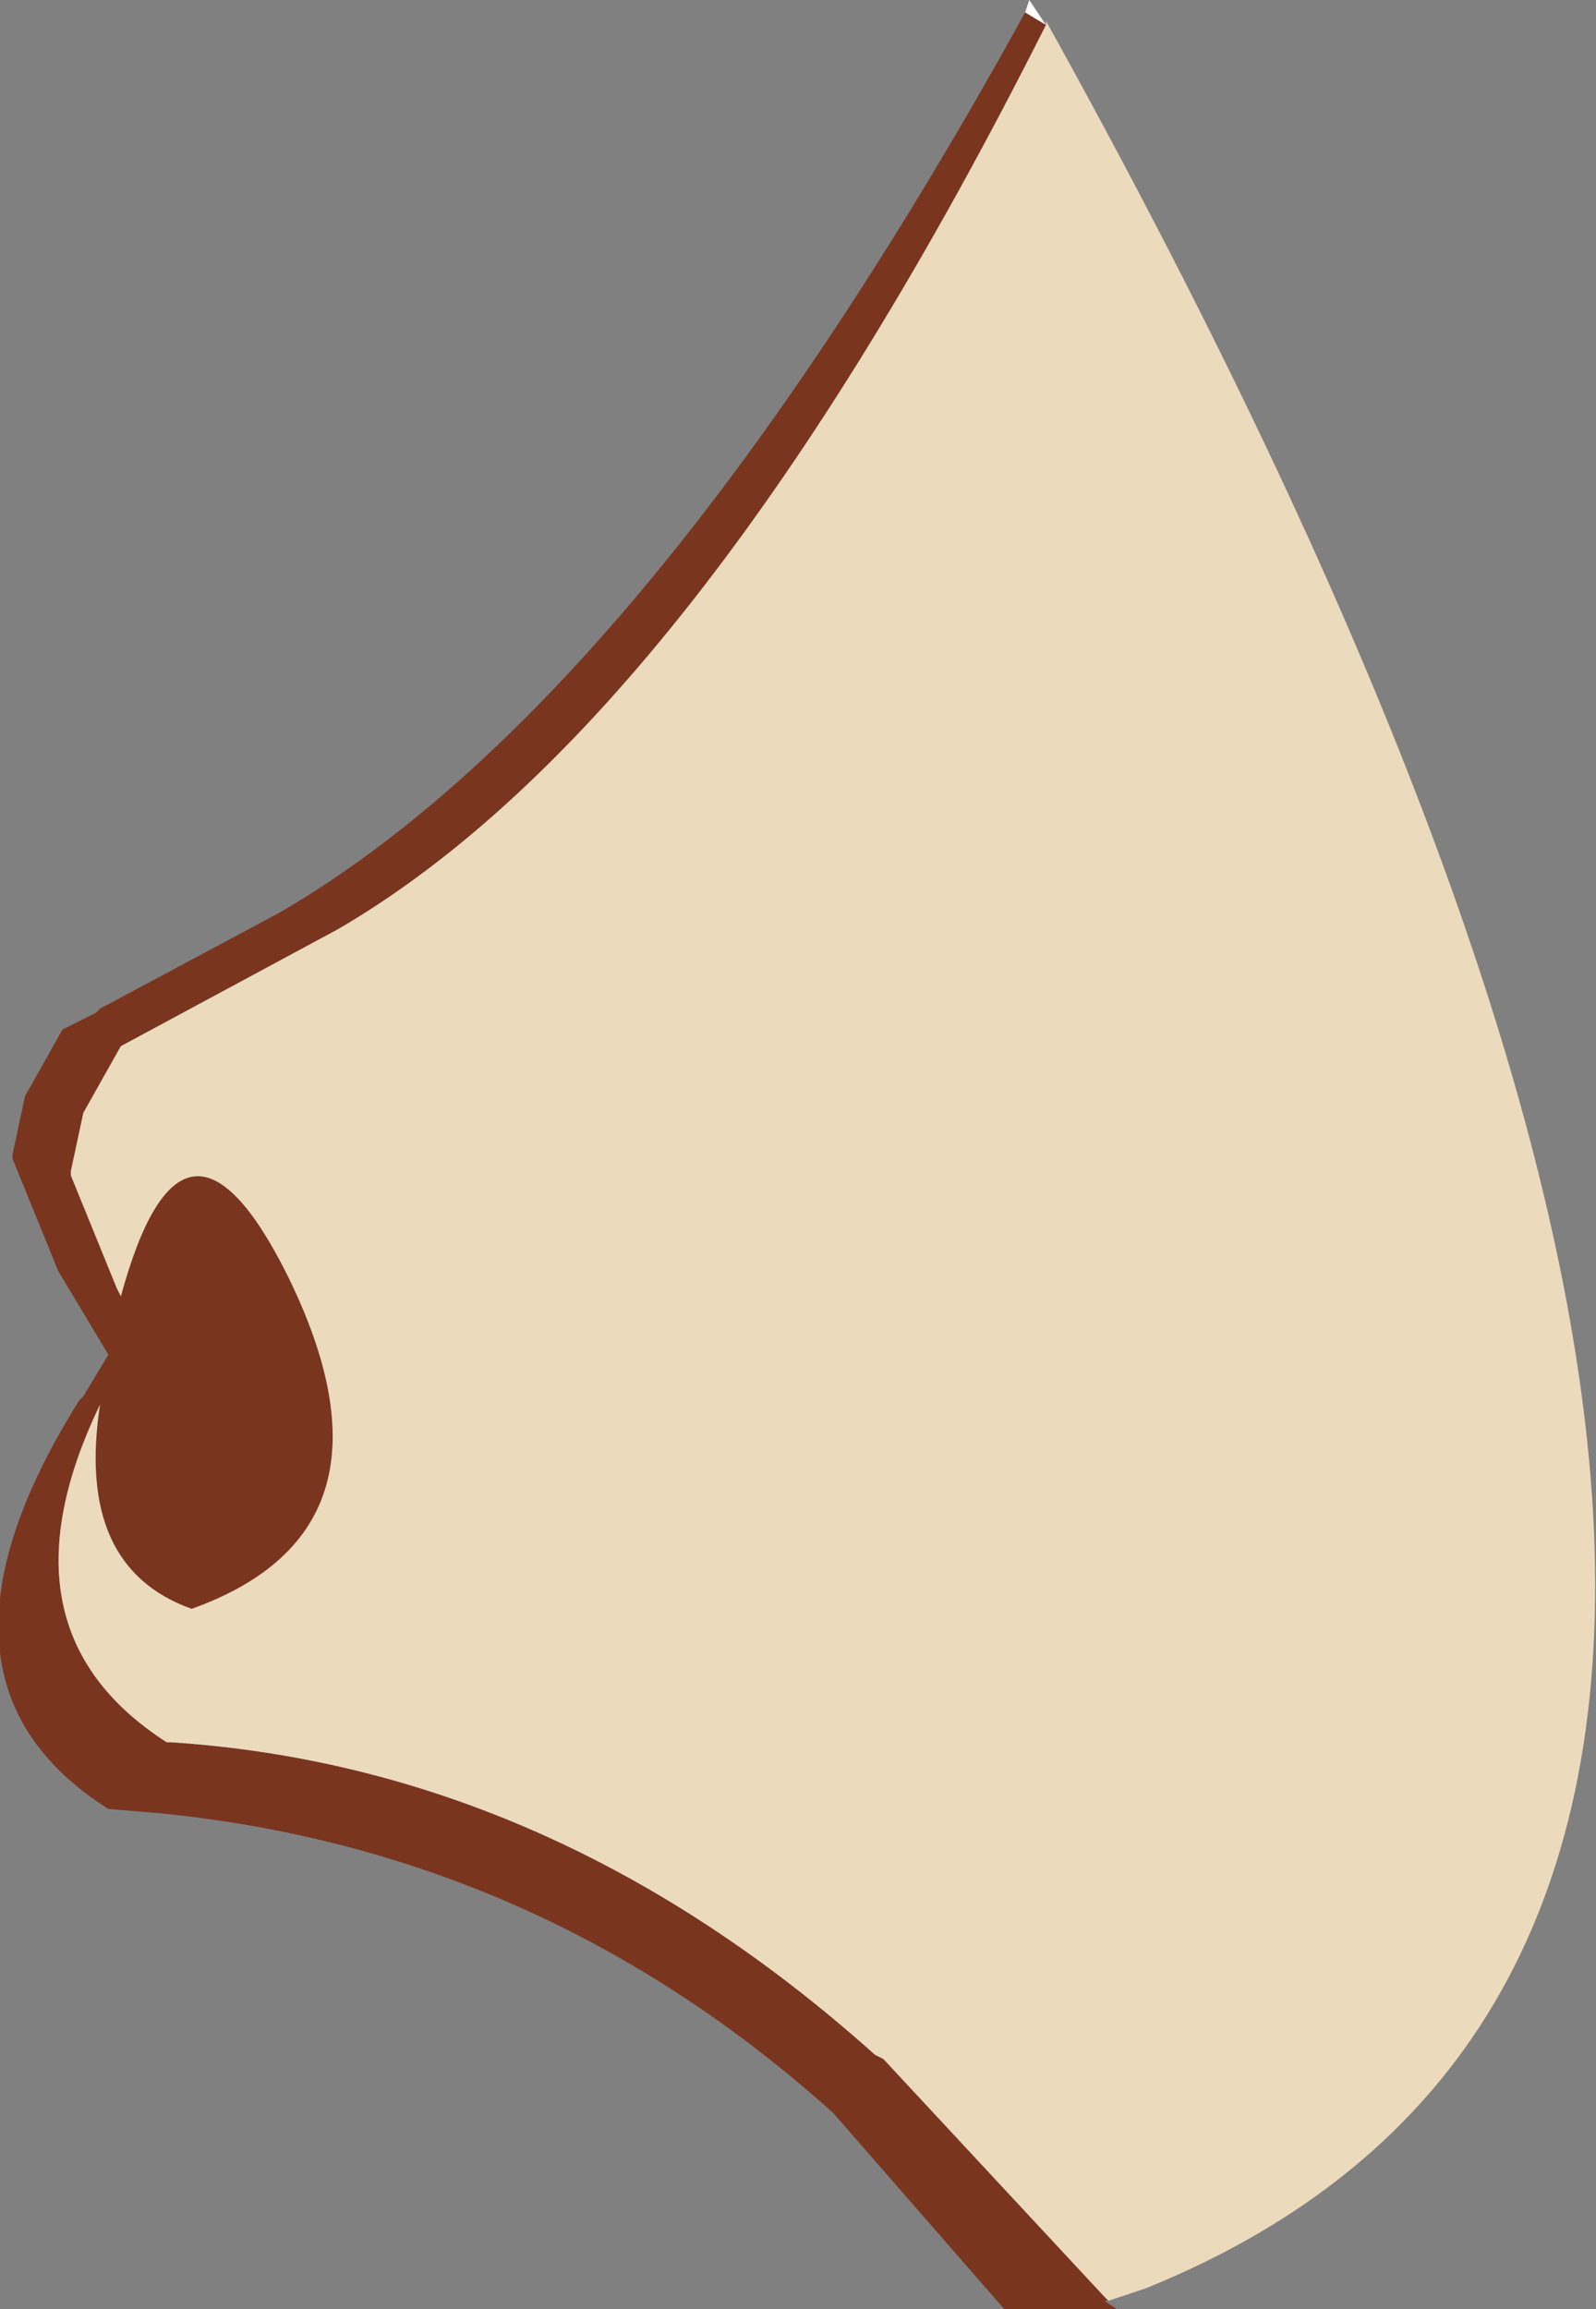<?xml version="1.0" encoding="UTF-8" standalone="no"?>
<svg xmlns:xlink="http://www.w3.org/1999/xlink" height="27.7px" width="19.15px" xmlns="http://www.w3.org/2000/svg">
  <rect width="100%" height="100%" fill="#808080" stroke="none"/>
  <g transform="matrix(1.0, 0.0, 0.0, 1.0, 9.5, 14.6)">
    <path d="M3.05 -14.3 L2.8 -14.45 2.85 -14.6 3.05 -14.3" fill="#ffffff" fill-rule="evenodd" stroke="none"/>
    <path d="M2.8 -14.45 L3.05 -14.3 Q-1.15 -5.95 -5.45 -3.45 L-8.05 -2.05 -8.5 -1.25 -8.65 -0.55 -8.65 -0.5 -8.1 0.85 -8.05 0.95 Q-7.3 -1.8 -6.05 0.7 -4.55 3.75 -7.2 4.7 -8.6 4.2 -8.3 2.25 -9.6 4.95 -7.5 6.3 L-7.45 6.3 Q-2.85 6.6 1.0 10.05 L1.1 10.1 3.75 12.95 3.8 13.0 3.75 13.0 3.9 13.1 2.55 13.1 0.5 10.75 Q-3.0 7.6 -7.6 7.15 L-8.2 7.1 Q-10.65 5.55 -8.55 2.2 L-8.5 2.15 -8.2 1.65 -8.8 0.65 -9.35 -0.7 -9.35 -0.75 -9.2 -1.45 -8.75 -2.25 -8.35 -2.45 -8.3 -2.5 -6.15 -3.65 Q-1.75 -6.2 2.8 -14.45" fill="#7a351f" fill-rule="evenodd" stroke="none"/>
    <path d="M3.8 13.0 L3.75 12.95 1.1 10.1 1.0 10.05 Q-2.85 6.6 -7.45 6.3 L-7.5 6.3 Q-9.6 4.95 -8.3 2.25 -8.6 4.2 -7.2 4.7 -4.55 3.75 -6.05 0.7 -7.3 -1.8 -8.05 0.95 L-8.1 0.85 -8.65 -0.5 -8.65 -0.55 -8.5 -1.25 -8.05 -2.05 -5.45 -3.45 Q-1.15 -5.95 3.05 -14.3 L3.05 -14.35 Q15.6 8.25 4.25 12.85 L3.8 13.0" fill="#ecdabd" fill-rule="evenodd" stroke="none"/>
  </g>
</svg>

